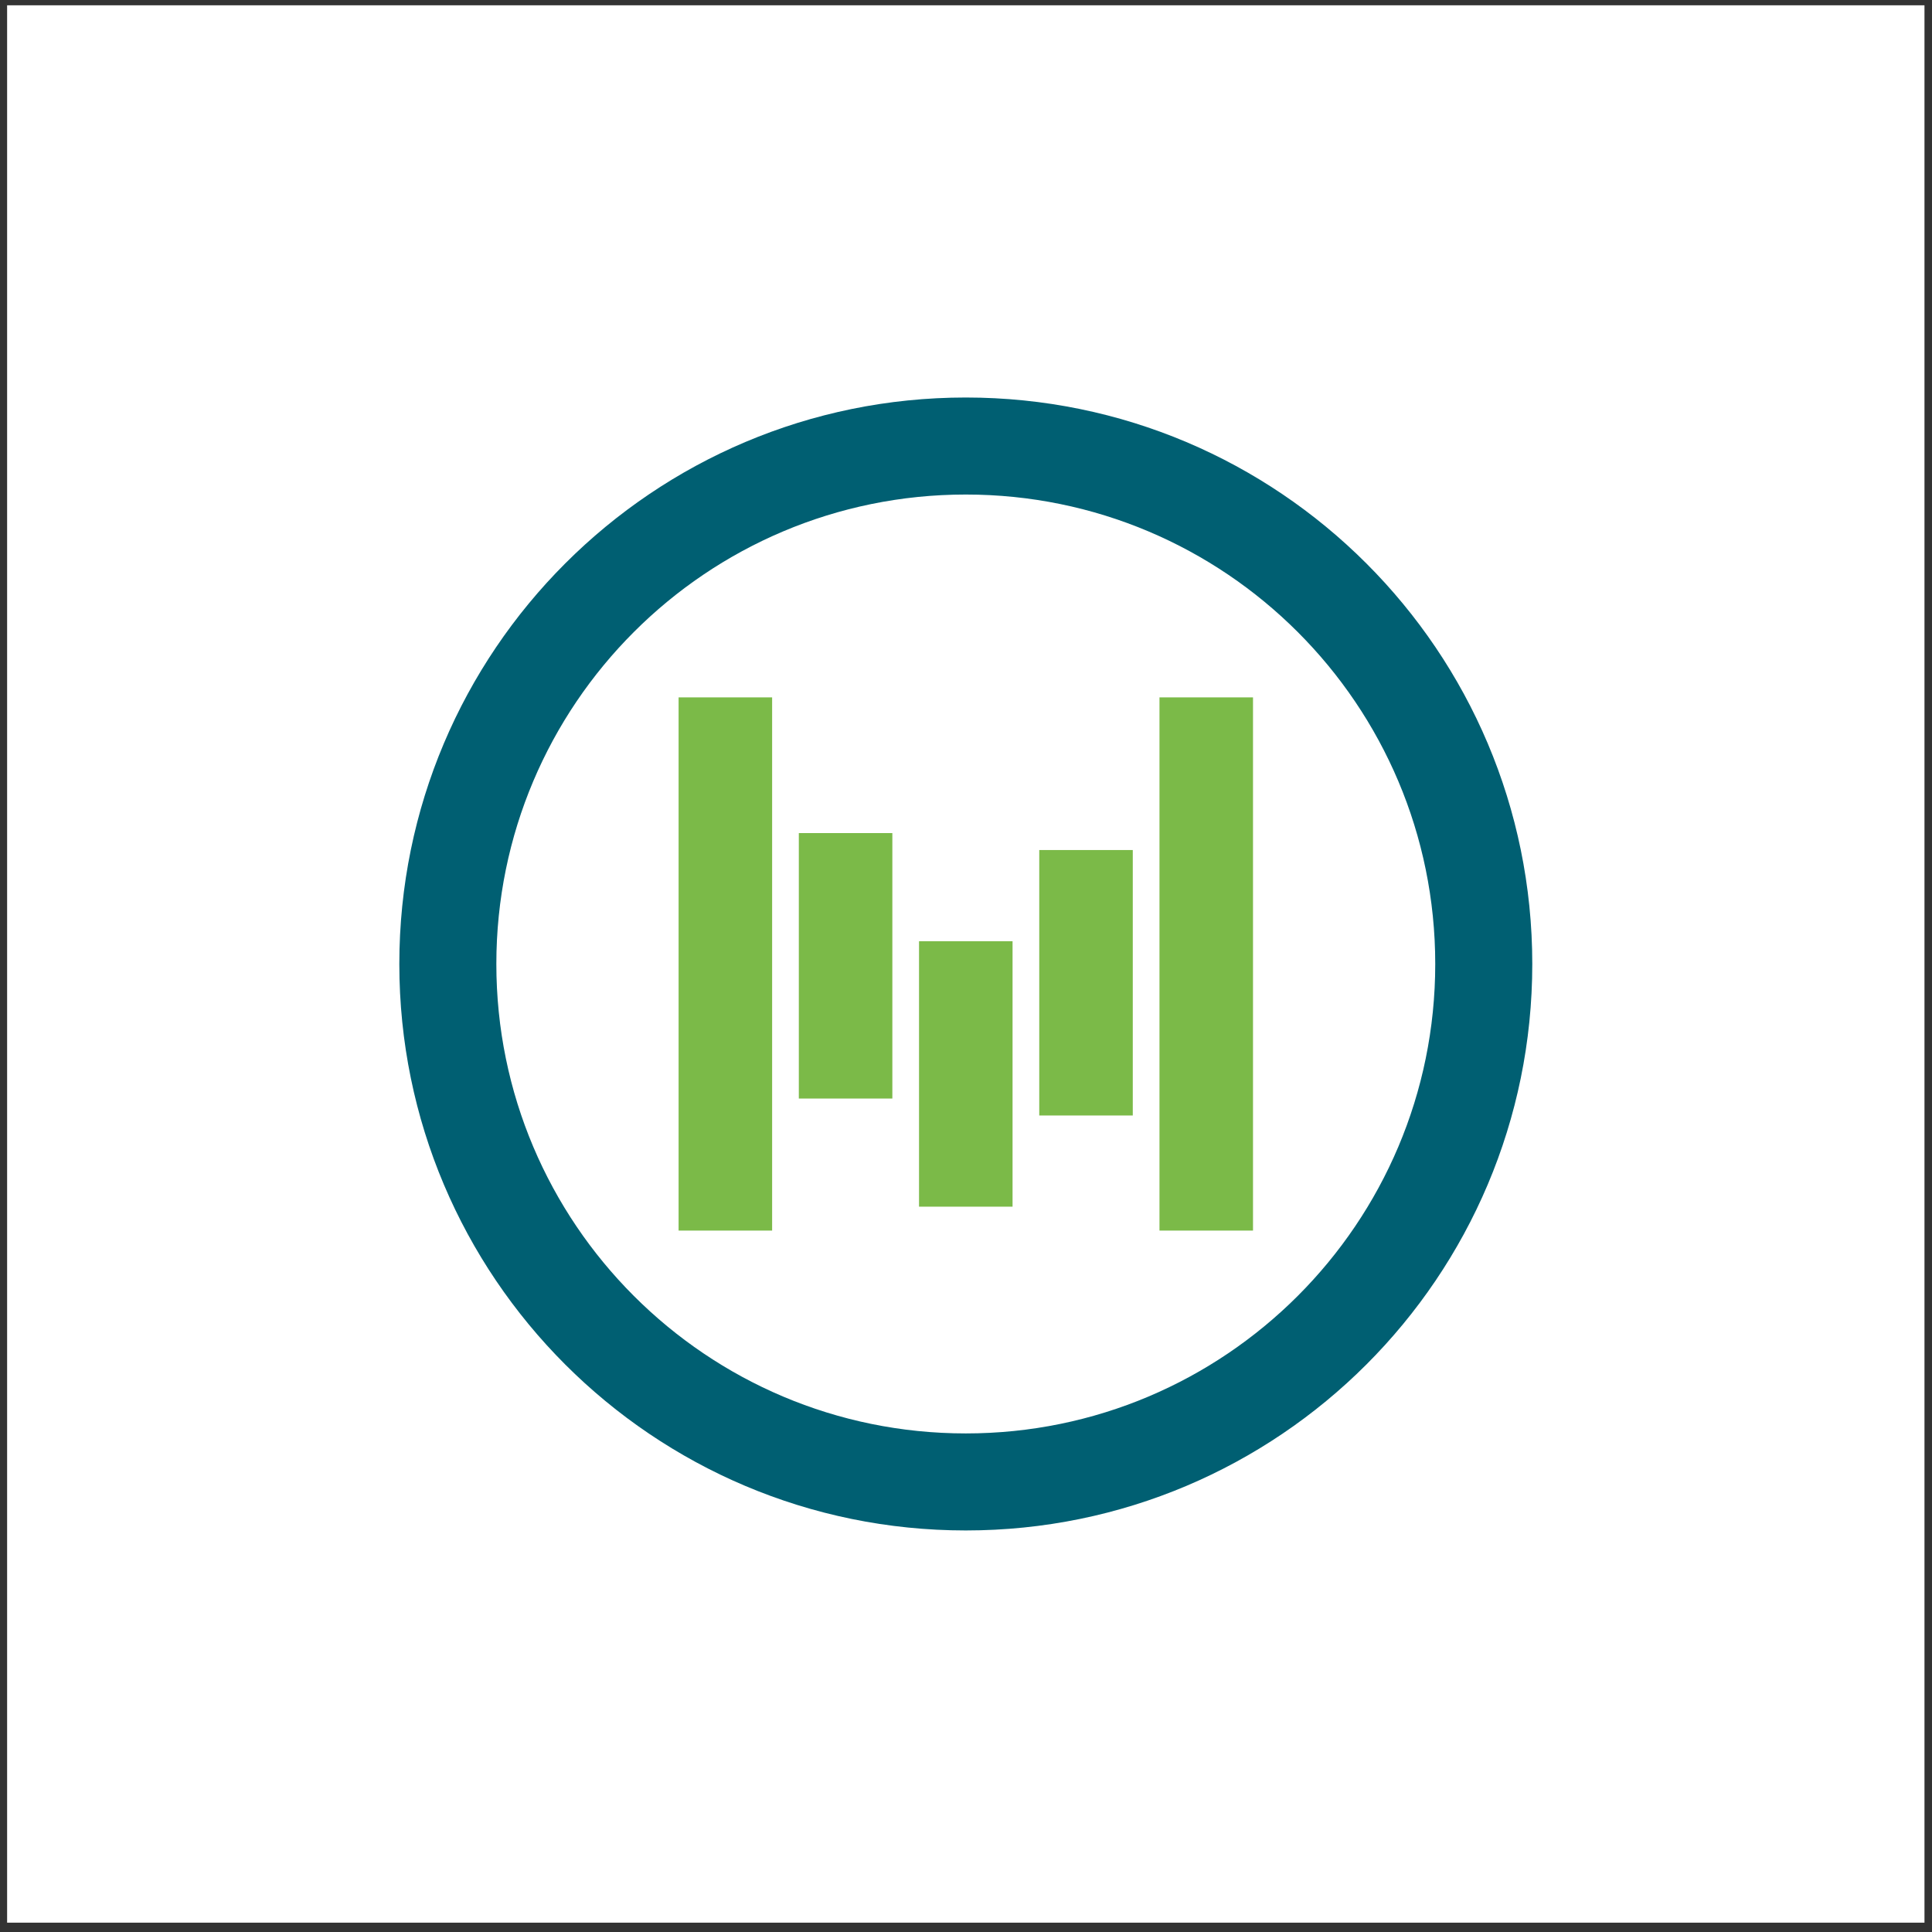 <svg width="132" height="132" viewBox="0 0 132 132" fill="none" xmlns="http://www.w3.org/2000/svg">
<rect x="0" y="0" width="132" height="132" fill="#333333" stroke="none"/>
<rect width="131" height="131" transform="translate(0.486 0.362)" fill="white"/>
<path d="M46.364 47.647H52.754V84.077H46.364V47.647Z" fill="#7BBA48"/>
<path d="M79.219 47.647H85.609V84.077H79.219V47.647Z" fill="#7BBA48"/>
<path d="M71.005 58.077H77.395V76.214H71.005V58.077Z" fill="#7BBA48"/>
<path d="M62.791 64.307H69.181V82.444H62.791V64.307Z" fill="#7BBA48"/>
<path d="M54.578 56.918H60.968V75.056H54.578V56.918Z" fill="#7BBA48"/>
<path fill-rule="evenodd" clip-rule="evenodd" d="M104.69 65.862C104.69 87.237 87.362 104.565 65.986 104.565C44.611 104.565 27.283 87.237 27.283 65.862C27.283 44.487 44.611 27.159 65.986 27.159C87.362 27.159 104.69 44.487 104.69 65.862ZM65.986 97.936C83.7 97.936 98.06 83.576 98.06 65.862C98.06 48.148 83.7 33.788 65.986 33.788C48.272 33.788 33.912 48.148 33.912 65.862C33.912 83.576 48.272 97.936 65.986 97.936Z" fill="#005F72"/>
</svg>
